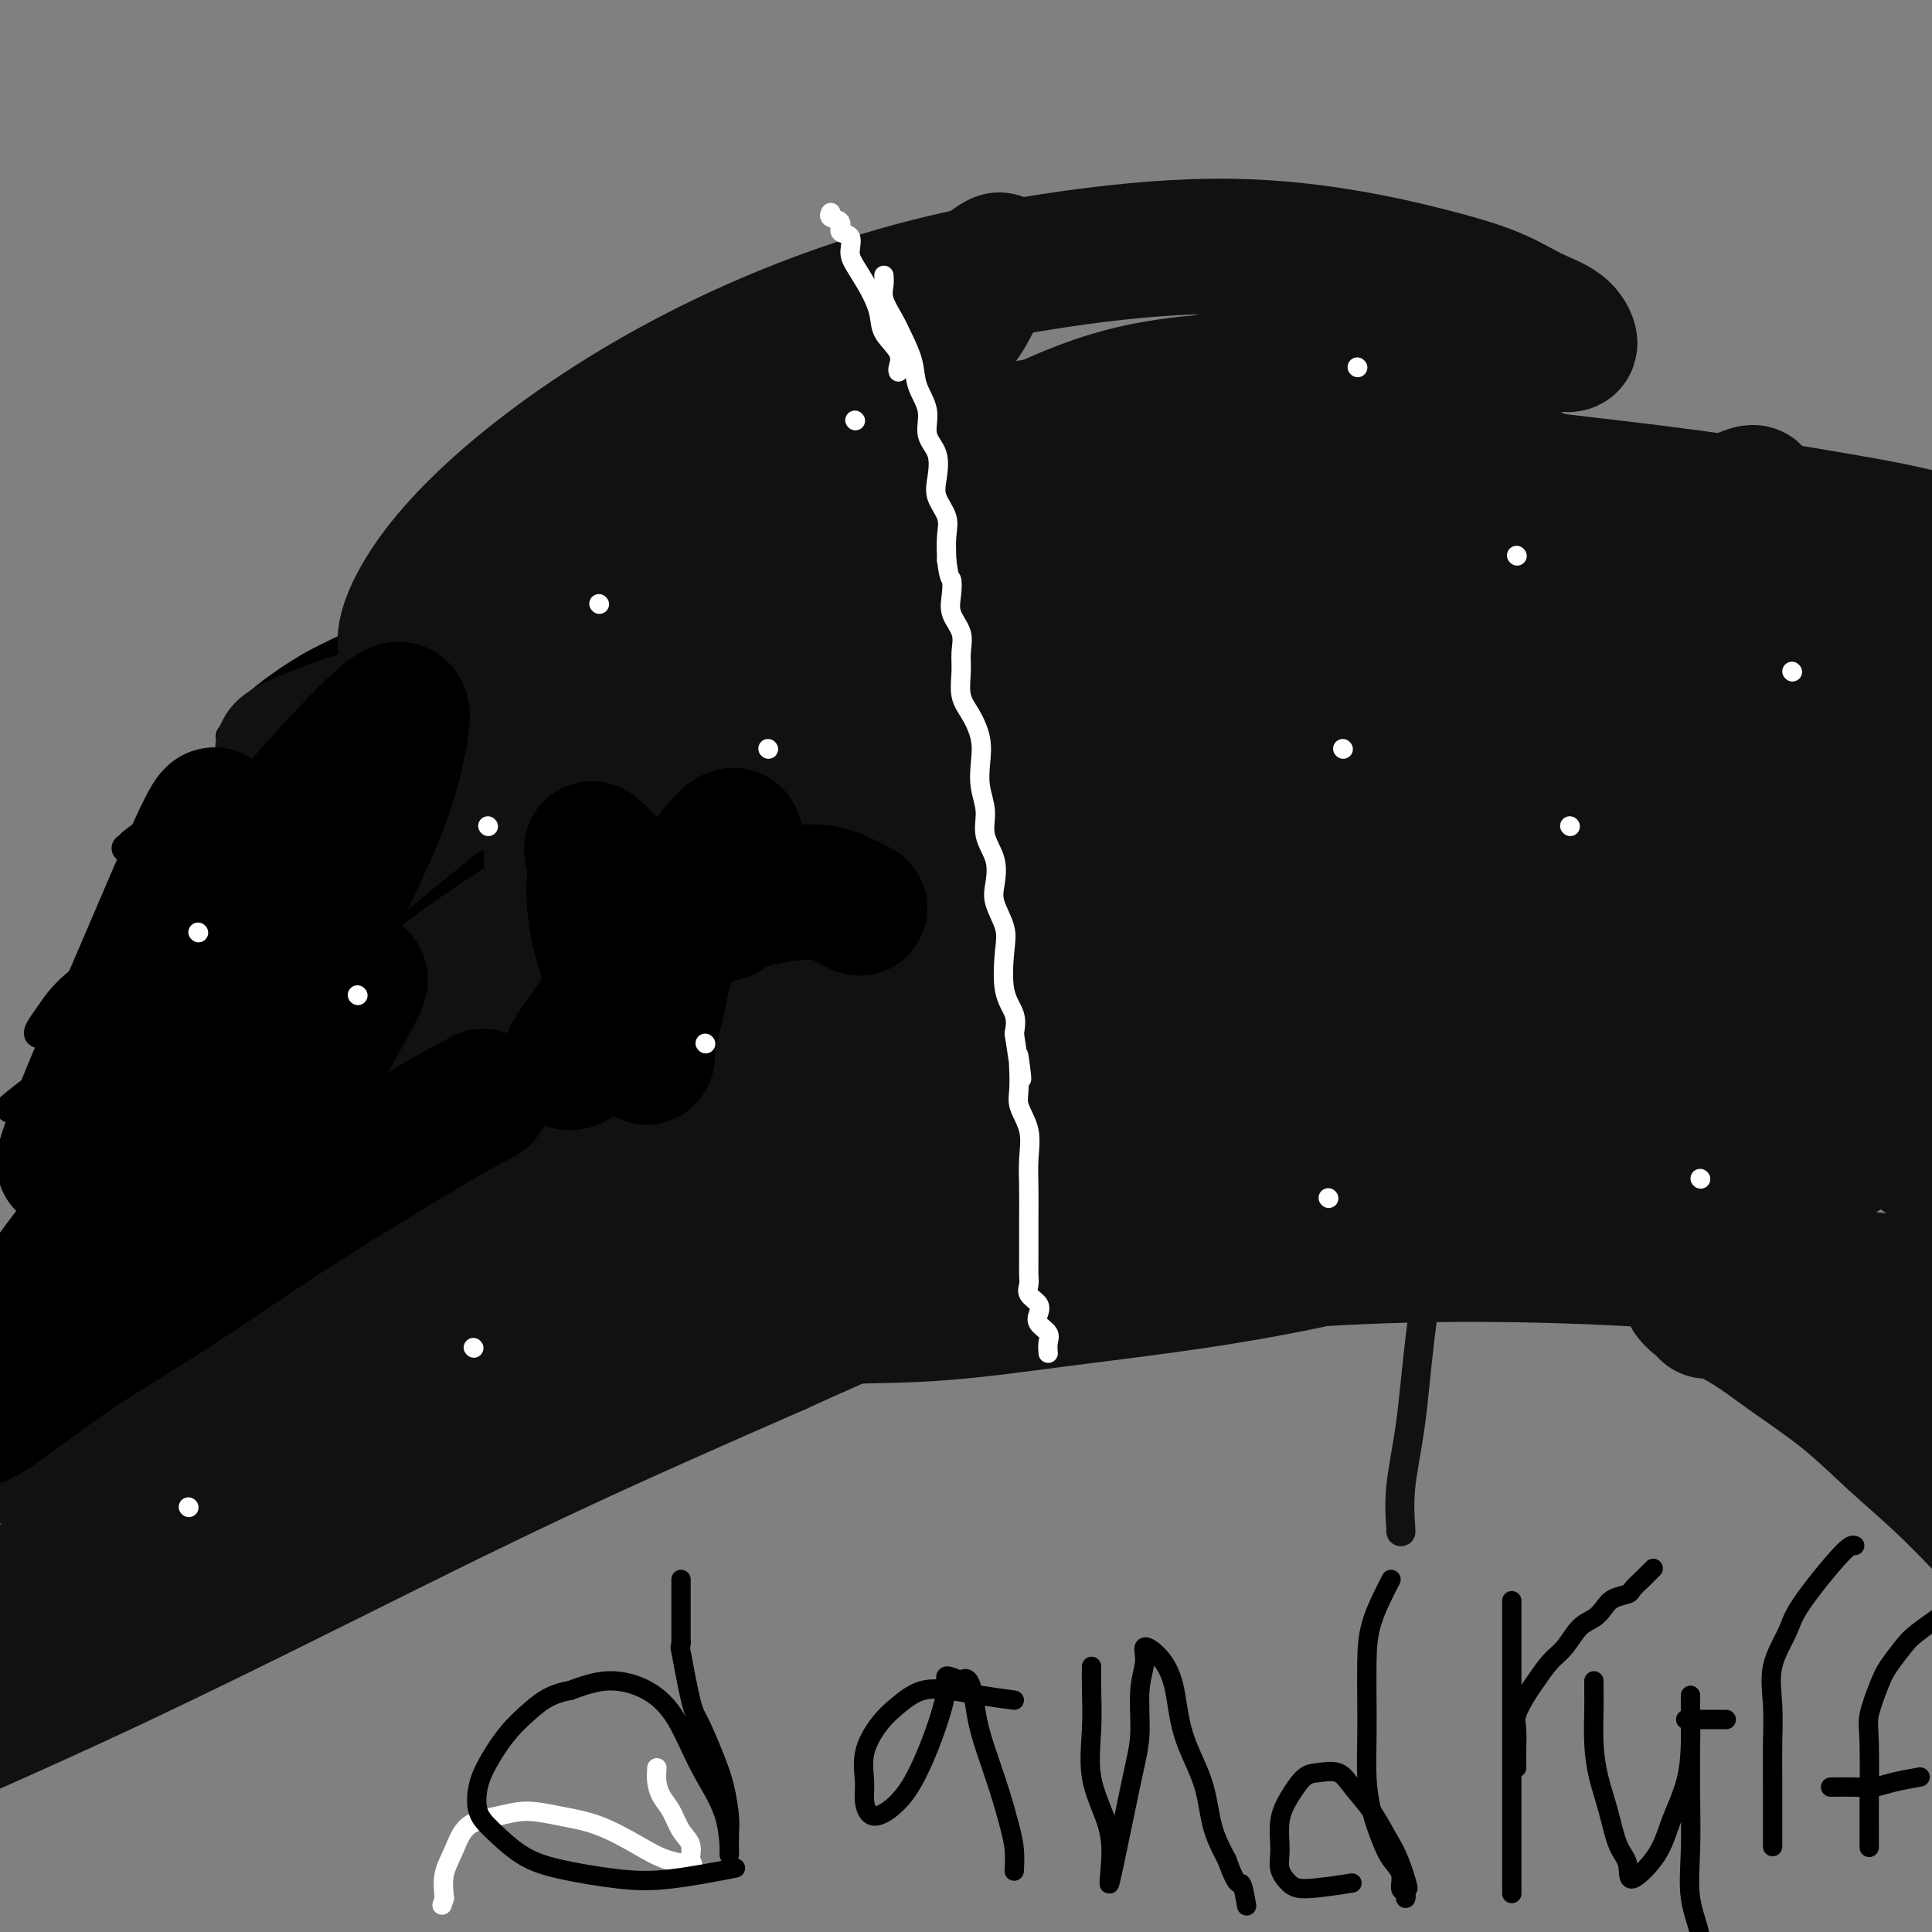 <svg viewBox='0 0 400 400' version='1.1' xmlns='http://www.w3.org/2000/svg' xmlns:xlink='http://www.w3.org/1999/xlink'><rect x="0" y="0" width="400" height="400" fill="#808080" stroke="none"/><g fill='none' stroke='#000000' stroke-width='6' stroke-linecap='round' stroke-linejoin='round'><path d='M144,111c-1.003,0.035 -2.007,0.069 -4,0c-1.993,-0.069 -4.977,-0.243 -8,0c-3.023,0.243 -6.086,0.903 -10,2c-3.914,1.097 -8.680,2.631 -13,4c-4.320,1.369 -8.194,2.574 -12,4c-3.806,1.426 -7.542,3.072 -11,5c-3.458,1.928 -6.636,4.139 -10,6c-3.364,1.861 -6.912,3.372 -10,5c-3.088,1.628 -5.714,3.375 -8,5c-2.286,1.625 -4.231,3.130 -6,5c-1.769,1.870 -3.363,4.106 -4,5c-0.637,0.894 -0.319,0.447 0,0'/><path d='M130,129c-1.905,0.740 -3.810,1.481 -7,2c-3.190,0.519 -7.665,0.818 -12,2c-4.335,1.182 -8.530,3.249 -13,5c-4.470,1.751 -9.215,3.186 -14,5c-4.785,1.814 -9.608,4.007 -14,6c-4.392,1.993 -8.351,3.785 -12,6c-3.649,2.215 -6.988,4.851 -10,7c-3.012,2.149 -5.695,3.809 -8,6c-2.305,2.191 -4.230,4.912 -5,6c-0.770,1.088 -0.385,0.544 0,0'/><path d='M134,157c-1.412,0.064 -2.825,0.128 -5,0c-2.175,-0.128 -5.113,-0.449 -9,0c-3.887,0.449 -8.723,1.669 -14,3c-5.277,1.331 -10.995,2.772 -17,5c-6.005,2.228 -12.297,5.242 -18,8c-5.703,2.758 -10.818,5.258 -16,8c-5.182,2.742 -10.430,5.725 -15,8c-4.570,2.275 -8.461,3.843 -12,6c-3.539,2.157 -6.725,4.902 -8,6c-1.275,1.098 -0.637,0.549 0,0'/><path d='M134,126c-1.231,0.197 -2.462,0.395 -4,1c-1.538,0.605 -3.383,1.619 -7,3c-3.617,1.381 -9.006,3.131 -14,5c-4.994,1.869 -9.594,3.859 -15,6c-5.406,2.141 -11.618,4.435 -17,7c-5.382,2.565 -9.934,5.403 -15,8c-5.066,2.597 -10.647,4.954 -15,7c-4.353,2.046 -7.480,3.782 -11,6c-3.520,2.218 -7.434,4.920 -9,6c-1.566,1.080 -0.783,0.540 0,0'/><path d='M151,137c-1.967,0.833 -3.934,1.667 -7,3c-3.066,1.333 -7.229,3.166 -12,5c-4.771,1.834 -10.148,3.671 -16,6c-5.852,2.329 -12.177,5.151 -18,8c-5.823,2.849 -11.142,5.726 -16,8c-4.858,2.274 -9.253,3.947 -13,6c-3.747,2.053 -6.844,4.488 -9,6c-2.156,1.512 -3.369,2.101 -3,2c0.369,-0.101 2.322,-0.891 6,-3c3.678,-2.109 9.082,-5.536 15,-9c5.918,-3.464 12.349,-6.965 19,-11c6.651,-4.035 13.523,-8.606 19,-12c5.477,-3.394 9.558,-5.613 13,-8c3.442,-2.387 6.246,-4.943 7,-6c0.754,-1.057 -0.541,-0.615 -4,1c-3.459,1.615 -9.082,4.402 -16,8c-6.918,3.598 -15.132,8.007 -23,12c-7.868,3.993 -15.391,7.569 -27,15c-11.609,7.431 -27.305,18.715 -43,30'/><path d='M23,198c-9.120,6.789 -10.421,8.761 -12,11c-1.579,2.239 -3.436,4.743 -3,5c0.436,0.257 3.165,-1.734 8,-5c4.835,-3.266 11.775,-7.806 20,-13c8.225,-5.194 17.734,-11.041 27,-17c9.266,-5.959 18.289,-12.031 26,-17c7.711,-4.969 14.110,-8.834 20,-12c5.890,-3.166 11.272,-5.633 15,-7c3.728,-1.367 5.802,-1.633 6,-1c0.198,0.633 -1.482,2.166 -5,5c-3.518,2.834 -8.876,6.968 -16,12c-7.124,5.032 -16.015,10.961 -25,17c-8.985,6.039 -18.063,12.189 -27,18c-8.937,5.811 -17.732,11.282 -25,16c-7.268,4.718 -13.008,8.684 -18,12c-4.992,3.316 -9.236,5.982 -11,7c-1.764,1.018 -1.049,0.389 2,-2c3.049,-2.389 8.430,-6.538 15,-11c6.570,-4.462 14.328,-9.237 22,-14c7.672,-4.763 15.258,-9.513 23,-14c7.742,-4.487 15.641,-8.711 22,-12c6.359,-3.289 11.180,-5.645 16,-8'/><path d='M103,168c11.227,-5.993 8.795,-3.974 8,-3c-0.795,0.974 0.049,0.905 -2,3c-2.049,2.095 -6.990,6.355 -13,11c-6.010,4.645 -13.089,9.677 -20,15c-6.911,5.323 -13.655,10.937 -20,16c-6.345,5.063 -12.290,9.573 -17,13c-4.710,3.427 -8.185,5.770 -10,7c-1.815,1.230 -1.972,1.345 0,-1c1.972,-2.345 6.072,-7.152 11,-13c4.928,-5.848 10.684,-12.738 17,-20c6.316,-7.262 13.191,-14.896 20,-22c6.809,-7.104 13.553,-13.676 19,-19c5.447,-5.324 9.598,-9.398 13,-13c3.402,-3.602 6.055,-6.733 7,-8c0.945,-1.267 0.183,-0.671 -3,1c-3.183,1.671 -8.785,4.416 -15,8c-6.215,3.584 -13.043,8.008 -20,12c-6.957,3.992 -14.044,7.553 -20,11c-5.956,3.447 -10.782,6.780 -14,9c-3.218,2.220 -4.828,3.329 -4,3c0.828,-0.329 4.094,-2.094 9,-5c4.906,-2.906 11.453,-6.953 18,-11'/><path d='M67,162c8.148,-5.002 15.017,-9.507 22,-14c6.983,-4.493 14.080,-8.973 20,-13c5.920,-4.027 10.665,-7.602 14,-10c3.335,-2.398 5.261,-3.619 5,-4c-0.261,-0.381 -2.709,0.077 -7,2c-4.291,1.923 -10.426,5.309 -18,9c-7.574,3.691 -16.588,7.686 -25,12c-8.412,4.314 -16.221,8.945 -23,13c-6.779,4.055 -12.529,7.533 -18,11c-5.471,3.467 -10.662,6.924 -10,7c0.662,0.076 7.178,-3.229 14,-7c6.822,-3.771 13.952,-8.009 22,-13c8.048,-4.991 17.015,-10.734 25,-16c7.985,-5.266 14.988,-10.055 21,-14c6.012,-3.945 11.031,-7.045 14,-9c2.969,-1.955 3.887,-2.766 3,-2c-0.887,0.766 -3.577,3.109 -8,7c-4.423,3.891 -10.577,9.332 -18,15c-7.423,5.668 -16.114,11.565 -24,18c-7.886,6.435 -14.967,13.410 -21,19c-6.033,5.590 -11.016,9.795 -16,14'/><path d='M39,187c-15.090,13.245 -9.315,9.857 -7,9c2.315,-0.857 1.170,0.817 4,0c2.830,-0.817 9.636,-4.125 17,-8c7.364,-3.875 15.287,-8.317 23,-13c7.713,-4.683 15.216,-9.608 22,-14c6.784,-4.392 12.849,-8.253 18,-11c5.151,-2.747 9.387,-4.381 12,-5c2.613,-0.619 3.603,-0.222 2,2c-1.603,2.222 -5.799,6.269 -11,11c-5.201,4.731 -11.405,10.148 -18,16c-6.595,5.852 -13.580,12.141 -20,18c-6.420,5.859 -12.277,11.289 -17,16c-4.723,4.711 -8.314,8.705 -10,11c-1.686,2.295 -1.467,2.892 0,2c1.467,-0.892 4.184,-3.272 9,-7c4.816,-3.728 11.733,-8.803 19,-14c7.267,-5.197 14.886,-10.517 21,-15c6.114,-4.483 10.723,-8.130 17,-13c6.277,-4.870 14.222,-10.963 12,-8c-2.222,2.963 -14.611,14.981 -27,27'/><path d='M105,191c-7.695,7.536 -13.431,12.875 -19,18c-5.569,5.125 -10.969,10.038 -15,14c-4.031,3.962 -6.693,6.975 -8,9c-1.307,2.025 -1.259,3.061 1,2c2.259,-1.061 6.728,-4.219 12,-8c5.272,-3.781 11.347,-8.186 18,-13c6.653,-4.814 13.885,-10.037 20,-15c6.115,-4.963 11.113,-9.664 16,-13c4.887,-3.336 9.664,-5.305 12,-6c2.336,-0.695 2.232,-0.117 0,2c-2.232,2.117 -6.591,5.772 -12,11c-5.409,5.228 -11.867,12.028 -19,19c-7.133,6.972 -14.943,14.116 -22,21c-7.057,6.884 -13.363,13.509 -19,19c-5.637,5.491 -10.604,9.849 -14,13c-3.396,3.151 -5.221,5.094 -5,5c0.221,-0.094 2.487,-2.226 6,-6c3.513,-3.774 8.273,-9.191 14,-15c5.727,-5.809 12.422,-12.011 19,-18c6.578,-5.989 13.040,-11.766 19,-17c5.960,-5.234 11.417,-9.924 15,-13c3.583,-3.076 5.291,-4.538 7,-6'/><path d='M131,194c12.137,-11.073 2.479,-1.254 -4,5c-6.479,6.254 -9.779,8.945 -15,14c-5.221,5.055 -12.363,12.473 -19,19c-6.637,6.527 -12.769,12.161 -18,17c-5.231,4.839 -9.563,8.883 -13,12c-3.437,3.117 -5.980,5.308 -6,5c-0.020,-0.308 2.484,-3.115 6,-7c3.516,-3.885 8.045,-8.849 14,-15c5.955,-6.151 13.337,-13.490 20,-20c6.663,-6.510 12.608,-12.193 18,-17c5.392,-4.807 10.230,-8.739 14,-11c3.770,-2.261 6.472,-2.851 7,-2c0.528,0.851 -1.119,3.141 -4,7c-2.881,3.859 -6.997,9.285 -12,15c-5.003,5.715 -10.894,11.719 -17,17c-6.106,5.281 -12.426,9.839 -18,14c-5.574,4.161 -10.402,7.924 -14,10c-3.598,2.076 -5.964,2.464 -7,1c-1.036,-1.464 -0.740,-4.779 0,-9c0.740,-4.221 1.926,-9.349 3,-14c1.074,-4.651 2.037,-8.826 3,-13'/><path d='M69,222c1.103,-7.434 0.859,-8.018 0,-8c-0.859,0.018 -2.333,0.637 -5,4c-2.667,3.363 -6.525,9.470 -11,16c-4.475,6.530 -9.565,13.482 -14,20c-4.435,6.518 -8.215,12.603 -12,19c-3.785,6.397 -7.576,13.106 -8,13c-0.424,-0.106 2.518,-7.027 6,-14c3.482,-6.973 7.504,-13.996 12,-22c4.496,-8.004 9.466,-16.988 14,-25c4.534,-8.012 8.634,-15.053 12,-21c3.366,-5.947 5.999,-10.801 8,-14c2.001,-3.199 3.369,-4.744 3,-4c-0.369,0.744 -2.477,3.776 -5,8c-2.523,4.224 -5.462,9.638 -9,15c-3.538,5.362 -7.676,10.670 -11,16c-3.324,5.330 -5.836,10.682 -8,14c-2.164,3.318 -3.982,4.601 -4,4c-0.018,-0.601 1.764,-3.085 5,-7c3.236,-3.915 7.924,-9.261 13,-15c5.076,-5.739 10.538,-11.869 16,-18'/><path d='M71,203c8.407,-9.237 12.424,-12.330 17,-16c4.576,-3.670 9.713,-7.917 14,-11c4.287,-3.083 7.726,-5.001 10,-6c2.274,-0.999 3.384,-1.078 4,0c0.616,1.078 0.739,3.314 -1,6c-1.739,2.686 -5.340,5.822 -9,9c-3.660,3.178 -7.380,6.399 -11,9c-3.620,2.601 -7.141,4.582 -10,6c-2.859,1.418 -5.055,2.271 -6,2c-0.945,-0.271 -0.638,-1.667 0,-3c0.638,-1.333 1.609,-2.602 3,-4c1.391,-1.398 3.204,-2.923 5,-3c1.796,-0.077 3.577,1.296 5,4c1.423,2.704 2.489,6.741 3,12c0.511,5.259 0.467,11.739 0,18c-0.467,6.261 -1.356,12.301 -3,19c-1.644,6.699 -4.041,14.057 -5,17c-0.959,2.943 -0.479,1.472 0,0'/><path d='M190,134c1.779,-0.378 3.558,-0.756 7,-2c3.442,-1.244 8.548,-3.353 15,-6c6.452,-2.647 14.250,-5.831 23,-9c8.750,-3.169 18.453,-6.321 28,-9c9.547,-2.679 18.940,-4.883 28,-7c9.060,-2.117 17.788,-4.146 26,-5c8.212,-0.854 15.908,-0.533 23,0c7.092,0.533 13.581,1.277 19,2c5.419,0.723 9.767,1.425 14,3c4.233,1.575 8.352,4.021 10,5c1.648,0.979 0.824,0.489 0,0'/></g>
<g fill='none' stroke='#111111' stroke-width='6' stroke-linecap='round' stroke-linejoin='round'><path d='M139,80c0.000,0.000 0.100,0.100 0.1,0.1'/><path d='M243,46c0.000,0.000 0.100,0.100 0.1,0.1'/><path d='M210,143c1.476,-0.556 2.952,-1.112 6,-2c3.048,-0.888 7.668,-2.109 13,-4c5.332,-1.891 11.376,-4.452 18,-7c6.624,-2.548 13.829,-5.082 21,-8c7.171,-2.918 14.308,-6.218 21,-9c6.692,-2.782 12.939,-5.044 18,-7c5.061,-1.956 8.935,-3.604 12,-5c3.065,-1.396 5.319,-2.541 6,-3c0.681,-0.459 -0.211,-0.234 -3,1c-2.789,1.234 -7.474,3.477 -14,6c-6.526,2.523 -14.895,5.326 -23,8c-8.105,2.674 -15.948,5.219 -24,8c-8.052,2.781 -16.313,5.797 -23,8c-6.687,2.203 -11.800,3.593 -17,5c-5.200,1.407 -10.486,2.831 -11,3c-0.514,0.169 3.743,-0.915 8,-2'/><path d='M218,135c4.047,-1.222 10.165,-3.277 17,-5c6.835,-1.723 14.386,-3.114 22,-5c7.614,-1.886 15.292,-4.268 22,-6c6.708,-1.732 12.448,-2.813 18,-4c5.552,-1.187 10.916,-2.478 11,-2c0.084,0.478 -5.111,2.727 -11,5c-5.889,2.273 -12.470,4.572 -20,7c-7.530,2.428 -16.008,4.986 -24,7c-7.992,2.014 -15.498,3.485 -22,5c-6.502,1.515 -11.999,3.073 -16,4c-4.001,0.927 -6.508,1.221 -7,1c-0.492,-0.221 1.029,-0.959 5,-2c3.971,-1.041 10.393,-2.387 18,-4c7.607,-1.613 16.399,-3.494 26,-5c9.601,-1.506 20.010,-2.637 30,-4c9.990,-1.363 19.559,-2.957 28,-4c8.441,-1.043 15.754,-1.534 22,-2c6.246,-0.466 11.427,-0.909 15,-1c3.573,-0.091 5.539,0.168 5,1c-0.539,0.832 -3.583,2.238 -9,4c-5.417,1.762 -13.209,3.881 -21,6'/><path d='M327,131c-9.653,2.642 -18.784,4.245 -28,6c-9.216,1.755 -18.516,3.660 -27,5c-8.484,1.340 -16.152,2.113 -22,3c-5.848,0.887 -9.878,1.888 -13,3c-3.122,1.112 -5.338,2.336 -5,4c0.338,1.664 3.230,3.770 8,5c4.770,1.230 11.417,1.585 19,2c7.583,0.415 16.101,0.890 25,0c8.899,-0.890 18.177,-3.146 27,-5c8.823,-1.854 17.190,-3.307 24,-5c6.810,-1.693 12.064,-3.628 16,-5c3.936,-1.372 6.553,-2.181 6,-2c-0.553,0.181 -4.276,1.353 -10,3c-5.724,1.647 -13.447,3.768 -23,6c-9.553,2.232 -20.935,4.573 -32,7c-11.065,2.427 -21.814,4.939 -32,7c-10.186,2.061 -19.810,3.671 -28,5c-8.190,1.329 -14.948,2.377 -20,3c-5.052,0.623 -8.399,0.822 -9,0c-0.601,-0.822 1.542,-2.663 6,-5c4.458,-2.337 11.229,-5.168 18,-8'/><path d='M227,160c8.069,-3.825 16.240,-6.886 25,-10c8.760,-3.114 18.107,-6.279 27,-9c8.893,-2.721 17.330,-4.998 24,-7c6.670,-2.002 11.573,-3.731 16,-5c4.427,-1.269 8.377,-2.079 10,-2c1.623,0.079 0.918,1.046 -2,3c-2.918,1.954 -8.050,4.895 -14,8c-5.950,3.105 -12.717,6.374 -21,11c-8.283,4.626 -18.081,10.607 -22,13c-3.919,2.393 -1.960,1.196 0,0'/><path d='M290,317c0.049,0.203 0.098,0.406 0,-1c-0.098,-1.406 -0.343,-4.420 0,-8c0.343,-3.580 1.274,-7.725 2,-13c0.726,-5.275 1.247,-11.679 2,-18c0.753,-6.321 1.736,-12.558 3,-19c1.264,-6.442 2.808,-13.087 4,-19c1.192,-5.913 2.032,-11.092 3,-16c0.968,-4.908 2.063,-9.543 3,-13c0.937,-3.457 1.715,-5.736 2,-8c0.285,-2.264 0.076,-4.514 0,-6c-0.076,-1.486 -0.021,-2.208 0,-3c0.021,-0.792 0.006,-1.655 0,-2c-0.006,-0.345 -0.003,-0.173 0,0'/><path d='M357,145c-2.068,-0.107 -4.135,-0.214 -7,0c-2.865,0.214 -6.527,0.750 -11,1c-4.473,0.250 -9.755,0.214 -15,1c-5.245,0.786 -10.451,2.392 -16,4c-5.549,1.608 -11.440,3.217 -17,5c-5.560,1.783 -10.788,3.741 -16,6c-5.212,2.259 -10.407,4.821 -15,7c-4.593,2.179 -8.585,3.976 -12,6c-3.415,2.024 -6.253,4.277 -9,6c-2.747,1.723 -5.403,2.918 -7,4c-1.597,1.082 -2.134,2.053 -3,3c-0.866,0.947 -2.060,1.870 -2,2c0.060,0.130 1.375,-0.534 4,-2c2.625,-1.466 6.559,-3.733 11,-6c4.441,-2.267 9.388,-4.533 15,-7c5.612,-2.467 11.889,-5.133 18,-7c6.111,-1.867 12.055,-2.933 18,-4'/><path d='M293,164c8.675,-2.324 12.361,-2.633 17,-3c4.639,-0.367 10.231,-0.791 15,-1c4.769,-0.209 8.716,-0.202 13,0c4.284,0.202 8.904,0.597 12,1c3.096,0.403 4.669,0.812 7,1c2.331,0.188 5.420,0.155 6,0c0.580,-0.155 -1.351,-0.433 -4,-1c-2.649,-0.567 -6.018,-1.422 -11,-2c-4.982,-0.578 -11.577,-0.879 -19,-1c-7.423,-0.121 -15.675,-0.062 -24,0c-8.325,0.062 -16.721,0.127 -25,1c-8.279,0.873 -16.439,2.554 -24,4c-7.561,1.446 -14.524,2.656 -21,4c-6.476,1.344 -12.465,2.822 -17,4c-4.535,1.178 -7.616,2.057 -11,3c-3.384,0.943 -7.073,1.949 -8,2c-0.927,0.051 0.906,-0.852 4,-3c3.094,-2.148 7.448,-5.540 13,-9c5.552,-3.460 12.300,-6.989 20,-11c7.700,-4.011 16.350,-8.506 25,-13'/><path d='M261,140c14.324,-7.661 19.135,-8.814 27,-11c7.865,-2.186 18.783,-5.404 28,-8c9.217,-2.596 16.731,-4.571 24,-6c7.269,-1.429 14.291,-2.312 20,-3c5.709,-0.688 10.104,-1.181 13,-1c2.896,0.181 4.293,1.035 4,2c-0.293,0.965 -2.275,2.042 -7,4c-4.725,1.958 -12.194,4.796 -20,7c-7.806,2.204 -15.948,3.775 -25,6c-9.052,2.225 -19.013,5.105 -28,7c-8.987,1.895 -16.998,2.804 -24,4c-7.002,1.196 -12.994,2.678 -18,4c-5.006,1.322 -9.025,2.484 -12,3c-2.975,0.516 -4.905,0.387 -5,0c-0.095,-0.387 1.644,-1.030 6,-2c4.356,-0.970 11.328,-2.265 19,-4c7.672,-1.735 16.044,-3.910 25,-6c8.956,-2.090 18.497,-4.096 28,-6c9.503,-1.904 18.970,-3.706 27,-5c8.030,-1.294 14.623,-2.079 21,-3c6.377,-0.921 12.536,-1.977 13,-2c0.464,-0.023 -4.768,0.989 -10,2'/><path d='M367,122c-5.078,0.894 -12.774,2.129 -21,3c-8.226,0.871 -16.981,1.378 -26,2c-9.019,0.622 -18.303,1.357 -27,2c-8.697,0.643 -16.806,1.193 -24,2c-7.194,0.807 -13.472,1.873 -19,3c-5.528,1.127 -10.306,2.317 -14,4c-3.694,1.683 -6.304,3.861 -8,6c-1.696,2.139 -2.479,4.240 -2,7c0.479,2.760 2.218,6.179 5,9c2.782,2.821 6.605,5.043 11,7c4.395,1.957 9.362,3.649 16,4c6.638,0.351 14.949,-0.639 23,-2c8.051,-1.361 15.844,-3.095 23,-5c7.156,-1.905 13.677,-3.982 20,-6c6.323,-2.018 12.447,-3.977 13,-4c0.553,-0.023 -4.467,1.891 -10,4c-5.533,2.109 -11.579,4.413 -19,7c-7.421,2.587 -16.216,5.456 -24,8c-7.784,2.544 -14.557,4.762 -21,7c-6.443,2.238 -12.555,4.497 -17,6c-4.445,1.503 -7.222,2.252 -10,3'/><path d='M236,189c-16.685,5.931 -7.898,3.259 -3,2c4.898,-1.259 5.905,-1.105 10,-2c4.095,-0.895 11.277,-2.837 19,-5c7.723,-2.163 15.988,-4.545 24,-7c8.012,-2.455 15.771,-4.981 22,-7c6.229,-2.019 10.928,-3.531 16,-5c5.072,-1.469 10.519,-2.896 11,-3c0.481,-0.104 -4.003,1.116 -9,2c-4.997,0.884 -10.507,1.433 -17,3c-6.493,1.567 -13.969,4.153 -21,6c-7.031,1.847 -13.618,2.956 -19,4c-5.382,1.044 -9.561,2.022 -14,3c-4.439,0.978 -9.140,1.954 -9,2c0.140,0.046 5.120,-0.839 11,-2c5.880,-1.161 12.661,-2.597 20,-4c7.339,-1.403 15.237,-2.771 23,-4c7.763,-1.229 15.390,-2.319 22,-3c6.610,-0.681 12.203,-0.953 17,-1c4.797,-0.047 8.799,0.129 11,1c2.201,0.871 2.600,2.435 3,4'/><path d='M353,173c-0.596,1.443 -3.587,3.052 -8,5c-4.413,1.948 -10.249,4.237 -17,6c-6.751,1.763 -14.416,3.001 -22,4c-7.584,0.999 -15.088,1.759 -22,2c-6.912,0.241 -13.234,-0.039 -19,-1c-5.766,-0.961 -10.976,-2.605 -15,-4c-4.024,-1.395 -6.863,-2.541 -9,-4c-2.137,-1.459 -3.572,-3.230 -4,-5c-0.428,-1.770 0.152,-3.538 2,-5c1.848,-1.462 4.964,-2.616 8,-4c3.036,-1.384 5.994,-2.997 10,-4c4.006,-1.003 9.062,-1.397 13,-2c3.938,-0.603 6.759,-1.415 10,-2c3.241,-0.585 6.903,-0.941 10,-1c3.097,-0.059 5.630,0.181 6,0c0.370,-0.181 -1.421,-0.781 -5,-1c-3.579,-0.219 -8.945,-0.056 -16,0c-7.055,0.056 -15.798,0.005 -26,0c-10.202,-0.005 -21.862,0.037 -32,0c-10.138,-0.037 -18.754,-0.153 -35,0c-16.246,0.153 -40.123,0.577 -64,1'/><path d='M118,158c-31.810,0.430 -22.334,1.505 -22,2c0.334,0.495 -8.474,0.410 -13,1c-4.526,0.590 -4.768,1.855 -3,2c1.768,0.145 5.548,-0.828 12,-2c6.452,-1.172 15.577,-2.541 26,-5c10.423,-2.459 22.145,-6.008 34,-9c11.855,-2.992 23.843,-5.429 35,-8c11.157,-2.571 21.482,-5.277 30,-7c8.518,-1.723 15.228,-2.462 21,-3c5.772,-0.538 10.605,-0.875 13,-1c2.395,-0.125 2.351,-0.039 0,1c-2.351,1.039 -7.008,3.031 -14,5c-6.992,1.969 -16.319,3.915 -27,6c-10.681,2.085 -22.716,4.310 -34,6c-11.284,1.690 -21.817,2.845 -32,4c-10.183,1.155 -20.016,2.312 -28,3c-7.984,0.688 -14.120,0.909 -19,1c-4.880,0.091 -8.504,0.052 -10,0c-1.496,-0.052 -0.865,-0.117 3,-1c3.865,-0.883 10.964,-2.584 19,-4c8.036,-1.416 17.010,-2.547 27,-4c9.990,-1.453 20.995,-3.226 32,-5'/><path d='M168,140c17.816,-3.282 21.855,-4.485 29,-6c7.145,-1.515 17.395,-3.340 25,-5c7.605,-1.660 12.566,-3.154 16,-4c3.434,-0.846 5.339,-1.044 4,-1c-1.339,0.044 -5.924,0.329 -13,1c-7.076,0.671 -16.642,1.728 -27,3c-10.358,1.272 -21.509,2.759 -33,4c-11.491,1.241 -23.321,2.236 -34,3c-10.679,0.764 -20.206,1.298 -28,2c-7.794,0.702 -13.856,1.572 -18,2c-4.144,0.428 -6.370,0.412 -6,0c0.370,-0.412 3.338,-1.221 9,-2c5.662,-0.779 14.019,-1.528 24,-3c9.981,-1.472 21.586,-3.668 34,-6c12.414,-2.332 25.637,-4.801 38,-7c12.363,-2.199 23.867,-4.130 35,-6c11.133,-1.870 21.895,-3.681 31,-5c9.105,-1.319 16.554,-2.147 22,-3c5.446,-0.853 8.889,-1.730 10,-2c1.111,-0.270 -0.111,0.066 -5,1c-4.889,0.934 -13.444,2.467 -22,4'/><path d='M259,110c-18.064,2.819 -49.725,7.366 -69,10c-19.275,2.634 -26.163,3.353 -35,4c-8.837,0.647 -19.624,1.220 -28,2c-8.376,0.780 -14.342,1.766 -18,2c-3.658,0.234 -5.008,-0.285 -3,-1c2.008,-0.715 7.373,-1.624 15,-3c7.627,-1.376 17.517,-3.217 29,-5c11.483,-1.783 24.560,-3.508 38,-5c13.440,-1.492 27.244,-2.752 41,-4c13.756,-1.248 27.463,-2.485 40,-3c12.537,-0.515 23.904,-0.309 34,0c10.096,0.309 18.923,0.722 26,1c7.077,0.278 12.405,0.421 17,1c4.595,0.579 8.456,1.594 10,2c1.544,0.406 0.772,0.203 0,0'/></g>
<g fill='none' stroke='#111111' stroke-width='28' stroke-linecap='round' stroke-linejoin='round'><path d='M318,156c-1.082,-0.055 -2.164,-0.109 -5,0c-2.836,0.109 -7.426,0.383 -14,1c-6.574,0.617 -15.132,1.579 -25,3c-9.868,1.421 -21.047,3.302 -33,6c-11.953,2.698 -24.680,6.213 -38,10c-13.320,3.787 -27.231,7.844 -40,12c-12.769,4.156 -24.394,8.409 -35,12c-10.606,3.591 -20.194,6.518 -28,9c-7.806,2.482 -13.830,4.517 -17,5c-3.170,0.483 -3.485,-0.586 0,-4c3.485,-3.414 10.770,-9.174 21,-16c10.230,-6.826 23.405,-14.718 38,-22c14.595,-7.282 30.609,-13.955 46,-20c15.391,-6.045 30.157,-11.462 44,-16c13.843,-4.538 26.763,-8.195 38,-11c11.237,-2.805 20.793,-4.757 27,-6c6.207,-1.243 9.066,-1.776 8,-1c-1.066,0.776 -6.056,2.863 -14,6c-7.944,3.137 -18.841,7.325 -31,12c-12.159,4.675 -25.579,9.838 -39,15'/><path d='M221,151c-20.166,7.545 -28.580,9.906 -38,13c-9.420,3.094 -19.845,6.921 -33,10c-13.155,3.079 -29.039,5.410 -34,5c-4.961,-0.410 1.000,-3.561 7,-7c6.000,-3.439 12.039,-7.166 20,-11c7.961,-3.834 17.846,-7.776 28,-11c10.154,-3.224 20.578,-5.732 30,-8c9.422,-2.268 17.840,-4.298 25,-6c7.160,-1.702 13.060,-3.076 18,-4c4.940,-0.924 8.920,-1.397 10,-1c1.080,0.397 -0.741,1.666 -6,4c-5.259,2.334 -13.957,5.735 -24,9c-10.043,3.265 -21.433,6.394 -34,9c-12.567,2.606 -26.311,4.688 -39,6c-12.689,1.312 -24.321,1.855 -35,2c-10.679,0.145 -20.403,-0.108 -28,-1c-7.597,-0.892 -13.067,-2.425 -19,-3c-5.933,-0.575 -12.328,-0.193 -10,-2c2.328,-1.807 13.379,-5.802 24,-9c10.621,-3.198 20.810,-5.599 31,-8'/><path d='M114,138c14.906,-4.012 24.671,-5.544 37,-8c12.329,-2.456 27.222,-5.838 41,-9c13.778,-3.162 26.440,-6.104 38,-9c11.560,-2.896 22.019,-5.747 31,-8c8.981,-2.253 16.485,-3.907 21,-5c4.515,-1.093 6.042,-1.624 4,-1c-2.042,0.624 -7.654,2.405 -16,5c-8.346,2.595 -19.427,6.006 -32,10c-12.573,3.994 -26.637,8.570 -41,13c-14.363,4.430 -29.023,8.713 -43,13c-13.977,4.287 -27.269,8.580 -39,12c-11.731,3.420 -21.899,5.969 -30,8c-8.101,2.031 -14.134,3.545 -18,5c-3.866,1.455 -5.563,2.850 -4,3c1.563,0.150 6.388,-0.947 14,-2c7.612,-1.053 18.012,-2.063 30,-4c11.988,-1.937 25.566,-4.801 40,-8c14.434,-3.199 29.725,-6.734 45,-10c15.275,-3.266 30.536,-6.264 44,-9c13.464,-2.736 25.133,-5.210 35,-7c9.867,-1.790 17.934,-2.895 26,-4'/><path d='M297,123c39.442,-7.067 21.046,-2.735 15,0c-6.046,2.735 0.258,3.872 0,7c-0.258,3.128 -7.077,8.246 -14,13c-6.923,4.754 -13.948,9.145 -23,14c-9.052,4.855 -20.129,10.176 -31,15c-10.871,4.824 -21.534,9.153 -31,13c-9.466,3.847 -17.735,7.213 -25,10c-7.265,2.787 -13.526,4.994 -18,6c-4.474,1.006 -7.160,0.809 -7,0c0.160,-0.809 3.167,-2.232 9,-5c5.833,-2.768 14.493,-6.880 24,-11c9.507,-4.120 19.860,-8.246 31,-12c11.140,-3.754 23.067,-7.135 34,-10c10.933,-2.865 20.873,-5.214 30,-7c9.127,-1.786 17.441,-3.008 24,-4c6.559,-0.992 11.361,-1.755 15,-2c3.639,-0.245 6.114,0.027 6,1c-0.114,0.973 -2.818,2.648 -8,5c-5.182,2.352 -12.843,5.383 -23,9c-10.157,3.617 -22.812,7.820 -37,13c-14.188,5.180 -29.911,11.337 -45,17c-15.089,5.663 -29.545,10.831 -44,16'/><path d='M179,211c-31.087,11.770 -30.303,11.194 -36,13c-5.697,1.806 -17.873,5.992 -26,9c-8.127,3.008 -12.204,4.836 -14,5c-1.796,0.164 -1.309,-1.336 2,-4c3.309,-2.664 9.442,-6.493 17,-11c7.558,-4.507 16.542,-9.694 27,-15c10.458,-5.306 22.391,-10.733 34,-16c11.609,-5.267 22.896,-10.374 33,-15c10.104,-4.626 19.025,-8.770 27,-12c7.975,-3.230 15.002,-5.545 20,-7c4.998,-1.455 7.965,-2.050 7,-1c-0.965,1.050 -5.863,3.744 -13,8c-7.137,4.256 -16.514,10.075 -28,17c-11.486,6.925 -25.081,14.957 -38,23c-12.919,8.043 -25.163,16.097 -36,23c-10.837,6.903 -20.265,12.654 -29,18c-8.735,5.346 -16.775,10.285 -19,11c-2.225,0.715 1.364,-2.796 16,-12c14.636,-9.204 40.318,-24.102 66,-39'/><path d='M189,206c18.749,-11.061 24.622,-13.213 33,-17c8.378,-3.787 19.260,-9.211 27,-13c7.740,-3.789 12.337,-5.945 14,-7c1.663,-1.055 0.393,-1.010 -5,1c-5.393,2.010 -14.908,5.984 -28,12c-13.092,6.016 -29.763,14.073 -47,23c-17.237,8.927 -35.042,18.722 -52,28c-16.958,9.278 -33.069,18.038 -48,26c-14.931,7.962 -28.680,15.125 -40,21c-11.320,5.875 -20.209,10.462 -27,14c-6.791,3.538 -11.483,6.026 -14,7c-2.517,0.974 -2.860,0.435 0,-2c2.860,-2.435 8.924,-6.767 17,-13c8.076,-6.233 18.166,-14.369 29,-23c10.834,-8.631 22.414,-17.758 35,-27c12.586,-9.242 26.179,-18.599 38,-27c11.821,-8.401 21.870,-15.847 31,-22c9.130,-6.153 17.342,-11.013 23,-14c5.658,-2.987 8.764,-4.100 8,-2c-0.764,2.100 -5.398,7.411 -12,15c-6.602,7.589 -15.172,17.454 -25,28c-9.828,10.546 -20.914,21.773 -32,33'/><path d='M114,247c-16.414,17.560 -22.949,23.458 -31,31c-8.051,7.542 -17.618,16.726 -25,24c-7.382,7.274 -12.579,12.637 -16,15c-3.421,2.363 -5.065,1.725 -4,-2c1.065,-3.725 4.839,-10.539 11,-20c6.161,-9.461 14.710,-21.570 23,-34c8.290,-12.430 16.321,-25.183 24,-37c7.679,-11.817 15.006,-22.700 21,-33c5.994,-10.300 10.654,-20.016 14,-28c3.346,-7.984 5.377,-14.235 5,-18c-0.377,-3.765 -3.161,-5.043 -9,-3c-5.839,2.043 -14.732,7.409 -24,14c-9.268,6.591 -18.909,14.408 -28,22c-9.091,7.592 -17.631,14.957 -24,20c-6.369,5.043 -10.566,7.762 -12,8c-1.434,0.238 -0.105,-2.006 5,-8c5.105,-5.994 13.987,-15.739 25,-27c11.013,-11.261 24.158,-24.039 37,-36c12.842,-11.961 25.380,-23.105 37,-33c11.620,-9.895 22.320,-18.541 31,-25c8.680,-6.459 15.340,-10.729 22,-15'/><path d='M196,62c15.912,-12.649 10.690,-7.770 8,-4c-2.690,3.770 -2.850,6.432 -7,11c-4.150,4.568 -12.290,11.042 -21,18c-8.710,6.958 -17.990,14.399 -28,21c-10.010,6.601 -20.750,12.362 -30,17c-9.250,4.638 -17.009,8.152 -23,10c-5.991,1.848 -10.215,2.030 -11,-1c-0.785,-3.030 1.868,-9.272 7,-16c5.132,-6.728 12.744,-13.941 22,-21c9.256,-7.059 20.158,-13.964 32,-20c11.842,-6.036 24.626,-11.203 37,-15c12.374,-3.797 24.338,-6.225 36,-8c11.662,-1.775 23.023,-2.897 33,-3c9.977,-0.103 18.571,0.814 26,2c7.429,1.186 13.694,2.640 19,4c5.306,1.360 9.654,2.624 13,4c3.346,1.376 5.689,2.863 8,4c2.311,1.137 4.588,1.923 6,3c1.412,1.077 1.957,2.444 2,3c0.043,0.556 -0.416,0.302 -4,0c-3.584,-0.302 -10.292,-0.651 -17,-1'/><path d='M304,70c-5.552,-0.795 -8.932,-2.281 -31,3c-22.068,5.281 -62.825,17.329 -87,26c-24.175,8.671 -31.770,13.965 -42,20c-10.230,6.035 -23.096,12.810 -33,18c-9.904,5.190 -16.847,8.795 -22,12c-5.153,3.205 -8.515,6.010 -9,7c-0.485,0.990 1.909,0.164 7,-2c5.091,-2.164 12.879,-5.666 23,-10c10.121,-4.334 22.573,-9.501 36,-14c13.427,-4.499 27.828,-8.332 42,-12c14.172,-3.668 28.116,-7.173 42,-10c13.884,-2.827 27.709,-4.976 40,-6c12.291,-1.024 23.048,-0.923 33,0c9.952,0.923 19.101,2.669 27,5c7.899,2.331 14.550,5.249 20,8c5.450,2.751 9.701,5.337 14,8c4.299,2.663 8.647,5.405 12,8c3.353,2.595 5.710,5.045 8,7c2.290,1.955 4.511,3.416 6,5c1.489,1.584 2.244,3.292 3,5'/><path d='M393,148c4.608,4.897 1.626,4.640 0,6c-1.626,1.360 -1.898,4.336 -4,7c-2.102,2.664 -6.035,5.017 -10,8c-3.965,2.983 -7.962,6.597 -12,10c-4.038,3.403 -8.117,6.595 -12,10c-3.883,3.405 -7.572,7.022 -11,11c-3.428,3.978 -6.597,8.318 -9,12c-2.403,3.682 -4.039,6.704 -6,10c-1.961,3.296 -4.246,6.864 -5,10c-0.754,3.136 0.021,5.841 0,8c-0.021,2.159 -0.840,3.771 0,5c0.840,1.229 3.338,2.075 6,2c2.662,-0.075 5.487,-1.070 9,-3c3.513,-1.930 7.713,-4.794 12,-8c4.287,-3.206 8.660,-6.754 12,-10c3.340,-3.246 5.647,-6.189 7,-9c1.353,-2.811 1.753,-5.491 1,-8c-0.753,-2.509 -2.660,-4.846 -7,-7c-4.340,-2.154 -11.112,-4.124 -19,-5c-7.888,-0.876 -16.893,-0.659 -27,0c-10.107,0.659 -21.316,1.760 -33,4c-11.684,2.240 -23.842,5.620 -36,9'/><path d='M249,210c-17.766,4.291 -27.680,8.519 -39,13c-11.320,4.481 -24.047,9.214 -36,14c-11.953,4.786 -23.133,9.625 -34,14c-10.867,4.375 -21.420,8.288 -31,13c-9.580,4.712 -18.189,10.225 -26,15c-7.811,4.775 -14.826,8.813 -20,13c-5.174,4.187 -8.506,8.523 -11,12c-2.494,3.477 -4.151,6.093 -3,8c1.151,1.907 5.110,3.103 11,3c5.890,-0.103 13.711,-1.506 24,-5c10.289,-3.494 23.046,-9.079 37,-16c13.954,-6.921 29.106,-15.177 45,-24c15.894,-8.823 32.531,-18.215 49,-27c16.469,-8.785 32.769,-16.965 48,-24c15.231,-7.035 29.394,-12.925 43,-18c13.606,-5.075 26.657,-9.336 38,-12c11.343,-2.664 20.979,-3.730 29,-5c8.021,-1.270 14.428,-2.742 21,-2c6.572,0.742 13.308,3.700 15,7c1.692,3.300 -1.659,6.943 -6,11c-4.341,4.057 -9.670,8.529 -15,13'/><path d='M388,213c-5.880,4.312 -13.081,8.593 -21,13c-7.919,4.407 -16.555,8.941 -26,13c-9.445,4.059 -19.699,7.645 -30,11c-10.301,3.355 -20.648,6.480 -31,9c-10.352,2.520 -20.709,4.437 -31,6c-10.291,1.563 -20.516,2.773 -30,4c-9.484,1.227 -18.227,2.472 -27,3c-8.773,0.528 -17.575,0.337 -27,1c-9.425,0.663 -19.473,2.178 -30,4c-10.527,1.822 -21.533,3.952 -33,7c-11.467,3.048 -23.396,7.016 -35,12c-11.604,4.984 -22.882,10.985 -34,17c-11.118,6.015 -22.075,12.045 -31,18c-8.925,5.955 -15.819,11.836 -22,17c-6.181,5.164 -11.649,9.613 -15,13c-3.351,3.387 -4.586,5.713 -4,7c0.586,1.287 2.993,1.534 8,0c5.007,-1.534 12.612,-4.850 22,-9c9.388,-4.150 20.558,-9.133 33,-15c12.442,-5.867 26.158,-12.618 41,-20c14.842,-7.382 30.812,-15.395 47,-23c16.188,-7.605 32.594,-14.803 49,-22'/><path d='M161,279c35.029,-15.918 37.603,-15.713 48,-19c10.397,-3.287 28.618,-10.064 44,-15c15.382,-4.936 27.926,-8.029 40,-11c12.074,-2.971 23.680,-5.818 34,-8c10.320,-2.182 19.355,-3.698 27,-5c7.645,-1.302 13.900,-2.389 19,-3c5.100,-0.611 9.044,-0.745 12,-1c2.956,-0.255 4.925,-0.632 7,-1c2.075,-0.368 4.257,-0.726 5,0c0.743,0.726 0.048,2.535 0,4c-0.048,1.465 0.550,2.587 0,4c-0.550,1.413 -2.248,3.119 -4,5c-1.752,1.881 -3.556,3.937 -6,6c-2.444,2.063 -5.527,4.134 -10,6c-4.473,1.866 -10.337,3.528 -17,5c-6.663,1.472 -14.126,2.755 -22,4c-7.874,1.245 -16.158,2.450 -25,3c-8.842,0.550 -18.240,0.443 -27,0c-8.760,-0.443 -16.880,-1.221 -25,-2'/><path d='M261,251c-12.150,-0.744 -16.524,-1.604 -22,-2c-5.476,-0.396 -12.055,-0.330 -18,0c-5.945,0.330 -11.255,0.922 -16,2c-4.745,1.078 -8.926,2.641 -12,4c-3.074,1.359 -5.043,2.515 -5,4c0.043,1.485 2.097,3.300 7,4c4.903,0.700 12.654,0.284 22,0c9.346,-0.284 20.286,-0.435 32,-1c11.714,-0.565 24.204,-1.543 37,-2c12.796,-0.457 25.900,-0.391 38,0c12.100,0.391 23.196,1.108 34,2c10.804,0.892 21.315,1.960 30,3c8.685,1.040 15.544,2.053 21,3c5.456,0.947 9.507,1.828 13,3c3.493,1.172 6.426,2.637 8,4c1.574,1.363 1.790,2.626 2,5c0.210,2.374 0.415,5.860 0,9c-0.415,3.140 -1.452,5.934 -3,9c-1.548,3.066 -3.609,6.402 -5,9c-1.391,2.598 -2.112,4.456 -3,6c-0.888,1.544 -1.944,2.772 -3,4'/><path d='M418,317c-2.430,4.641 -1.507,2.244 -1,2c0.507,-0.244 0.596,1.667 0,2c-0.596,0.333 -1.879,-0.911 -3,-2c-1.121,-1.089 -2.080,-2.023 -4,-4c-1.920,-1.977 -4.800,-4.996 -8,-8c-3.200,-3.004 -6.718,-5.992 -10,-9c-3.282,-3.008 -6.328,-6.036 -10,-9c-3.672,-2.964 -7.972,-5.862 -11,-8c-3.028,-2.138 -4.786,-3.514 -7,-5c-2.214,-1.486 -4.883,-3.080 -7,-4c-2.117,-0.920 -3.681,-1.164 -5,-2c-1.319,-0.836 -2.394,-2.264 -2,-2c0.394,0.264 2.255,2.218 3,3c0.745,0.782 0.372,0.391 0,0'/><path d='M312,237c1.017,0.893 2.033,1.787 4,3c1.967,1.213 4.884,2.746 9,5c4.116,2.254 9.431,5.231 15,8c5.569,2.769 11.391,5.332 18,8c6.609,2.668 14.003,5.440 21,8c6.997,2.560 13.596,4.907 20,7c6.404,2.093 12.613,3.932 18,6c5.387,2.068 9.950,4.364 14,6c4.050,1.636 7.586,2.610 9,3c1.414,0.390 0.707,0.195 0,0'/><path d='M350,184c0.938,0.870 1.876,1.741 3,4c1.124,2.259 2.434,5.907 5,10c2.566,4.093 6.386,8.630 11,14c4.614,5.370 10.020,11.573 16,17c5.980,5.427 12.533,10.076 21,16c8.467,5.924 18.848,13.121 23,16c4.152,2.879 2.076,1.439 0,0'/><path d='M316,182c1.874,-0.011 3.747,-0.021 7,0c3.253,0.021 7.885,0.074 14,0c6.115,-0.074 13.714,-0.274 21,0c7.286,0.274 14.258,1.021 21,2c6.742,0.979 13.255,2.189 19,3c5.745,0.811 10.722,1.223 14,2c3.278,0.777 4.855,1.918 5,3c0.145,1.082 -1.144,2.106 -6,3c-4.856,0.894 -13.279,1.657 -20,2c-6.721,0.343 -11.739,0.267 -27,2c-15.261,1.733 -40.766,5.275 -54,7c-13.234,1.725 -14.198,1.631 -16,1c-1.802,-0.631 -4.441,-1.800 -3,-5c1.441,-3.200 6.961,-8.432 14,-14c7.039,-5.568 15.598,-11.472 25,-17c9.402,-5.528 19.647,-10.681 29,-15c9.353,-4.319 17.815,-7.806 25,-10c7.185,-2.194 13.092,-3.097 19,-4'/><path d='M403,142c4.626,-0.506 6.692,0.230 6,3c-0.692,2.770 -4.140,7.574 -9,13c-4.860,5.426 -11.130,11.472 -18,17c-6.870,5.528 -14.340,10.536 -21,15c-6.660,4.464 -12.511,8.382 -17,11c-4.489,2.618 -7.616,3.936 -9,3c-1.384,-0.936 -1.025,-4.125 2,-9c3.025,-4.875 8.714,-11.436 15,-18c6.286,-6.564 13.167,-13.131 19,-19c5.833,-5.869 10.618,-11.039 15,-15c4.382,-3.961 8.362,-6.712 11,-9c2.638,-2.288 3.936,-4.113 4,-4c0.064,0.113 -1.104,2.162 -4,5c-2.896,2.838 -7.519,6.463 -13,11c-5.481,4.537 -11.819,9.985 -18,15c-6.181,5.015 -12.205,9.598 -18,13c-5.795,3.402 -11.359,5.624 -16,7c-4.641,1.376 -8.357,1.904 -11,1c-2.643,-0.904 -4.214,-3.242 -5,-7c-0.786,-3.758 -0.789,-8.935 1,-14c1.789,-5.065 5.368,-10.019 9,-14c3.632,-3.981 7.316,-6.991 11,-10'/><path d='M337,137c5.388,-4.981 8.857,-5.433 13,-6c4.143,-0.567 8.959,-1.249 13,-1c4.041,0.249 7.306,1.429 10,3c2.694,1.571 4.819,3.534 6,6c1.181,2.466 1.420,5.436 0,9c-1.420,3.564 -4.500,7.722 -9,11c-4.500,3.278 -10.422,5.674 -16,8c-5.578,2.326 -10.813,4.581 -16,6c-5.187,1.419 -10.328,2.003 -14,2c-3.672,-0.003 -5.876,-0.592 -7,-3c-1.124,-2.408 -1.167,-6.634 1,-12c2.167,-5.366 6.546,-11.870 11,-18c4.454,-6.130 8.984,-11.885 13,-17c4.016,-5.115 7.517,-9.590 12,-14c4.483,-4.410 9.948,-8.756 9,-9c-0.948,-0.244 -8.309,3.614 -16,7c-7.691,3.386 -15.711,6.299 -23,9c-7.289,2.701 -13.847,5.189 -27,9c-13.153,3.811 -32.901,8.946 -43,11c-10.099,2.054 -10.550,1.027 -11,0'/><path d='M243,138c-8.674,0.475 -3.359,-3.838 0,-8c3.359,-4.162 4.761,-8.172 7,-13c2.239,-4.828 5.314,-10.475 8,-15c2.686,-4.525 4.982,-7.929 6,-11c1.018,-3.071 0.756,-5.808 0,-7c-0.756,-1.192 -2.008,-0.837 -5,0c-2.992,0.837 -7.724,2.158 -13,4c-5.276,1.842 -11.095,4.206 -16,6c-4.905,1.794 -8.896,3.017 -13,4c-4.104,0.983 -8.320,1.726 -11,2c-2.680,0.274 -3.824,0.080 -4,-1c-0.176,-1.080 0.618,-3.046 3,-5c2.382,-1.954 6.354,-3.895 11,-6c4.646,-2.105 9.966,-4.372 16,-6c6.034,-1.628 12.782,-2.616 20,-3c7.218,-0.384 14.907,-0.164 22,1c7.093,1.164 13.591,3.273 20,6c6.409,2.727 12.728,6.071 18,9c5.272,2.929 9.496,5.442 16,11c6.504,5.558 15.287,14.159 20,19c4.713,4.841 5.357,5.920 6,7'/><path d='M354,132c7.177,6.704 4.120,4.962 4,5c-0.120,0.038 2.696,1.854 4,3c1.304,1.146 1.094,1.621 2,2c0.906,0.379 2.928,0.660 4,0c1.072,-0.660 1.195,-2.263 0,-4c-1.195,-1.737 -3.708,-3.608 -7,-6c-3.292,-2.392 -7.363,-5.303 -12,-8c-4.637,-2.697 -9.840,-5.179 -15,-8c-5.160,-2.821 -10.276,-5.980 -15,-9c-4.724,-3.020 -9.056,-5.899 -13,-9c-3.944,-3.101 -7.501,-6.422 -11,-9c-3.499,-2.578 -6.939,-4.411 -10,-6c-3.061,-1.589 -5.741,-2.932 -8,-4c-2.259,-1.068 -4.097,-1.860 -6,-2c-1.903,-0.140 -3.871,0.372 -6,1c-2.129,0.628 -4.419,1.373 -7,2c-2.581,0.627 -5.455,1.137 -8,2c-2.545,0.863 -4.762,2.078 -8,3c-3.238,0.922 -7.497,1.549 -12,2c-4.503,0.451 -9.252,0.725 -14,1'/><path d='M216,88c-11.891,2.094 -14.119,1.830 -19,2c-4.881,0.170 -12.415,0.774 -19,1c-6.585,0.226 -12.222,0.074 -17,0c-4.778,-0.074 -8.696,-0.069 -13,0c-4.304,0.069 -8.994,0.202 -9,0c-0.006,-0.202 4.672,-0.740 11,-1c6.328,-0.260 14.306,-0.244 24,0c9.694,0.244 21.105,0.714 33,1c11.895,0.286 24.274,0.386 37,1c12.726,0.614 25.798,1.741 38,3c12.202,1.259 23.534,2.648 35,4c11.466,1.352 23.066,2.665 33,4c9.934,1.335 18.203,2.692 26,4c7.797,1.308 15.121,2.568 21,4c5.879,1.432 10.311,3.036 14,4c3.689,0.964 6.635,1.289 9,2c2.365,0.711 4.149,1.809 6,3c1.851,1.191 3.767,2.474 5,4c1.233,1.526 1.781,3.293 2,4c0.219,0.707 0.110,0.353 0,0'/></g>
<g fill='none' stroke='#FFFFFF' stroke-width='28' stroke-linecap='round' stroke-linejoin='round'><path d='M136,193c0.000,0.000 0.100,0.100 0.1,0.1'/></g>
<g fill='none' stroke='#000000' stroke-width='28' stroke-linecap='round' stroke-linejoin='round'><path d='M150,189c0.000,0.000 0.100,0.100 0.1,0.1'/><path d='M136,197c0.000,0.000 0.100,0.100 0.1,0.1'/><path d='M178,188c-0.445,-0.209 -0.891,-0.419 -2,-1c-1.109,-0.581 -2.882,-1.534 -5,-2c-2.118,-0.466 -4.580,-0.447 -8,0c-3.420,0.447 -7.796,1.320 -12,3c-4.204,1.680 -8.234,4.166 -12,7c-3.766,2.834 -7.266,6.015 -10,9c-2.734,2.985 -4.701,5.775 -7,9c-2.299,3.225 -4.930,6.887 -4,7c0.930,0.113 5.420,-3.322 9,-7c3.580,-3.678 6.251,-7.597 9,-12c2.749,-4.403 5.576,-9.288 8,-13c2.424,-3.712 4.444,-6.250 6,-9c1.556,-2.750 2.649,-5.711 2,-6c-0.649,-0.289 -3.041,2.094 -5,5c-1.959,2.906 -3.484,6.336 -5,10c-1.516,3.664 -3.024,7.563 -4,11c-0.976,3.437 -1.422,6.410 -2,9c-0.578,2.590 -1.289,4.795 -2,7'/><path d='M134,215c-1.032,5.032 0.389,4.112 0,3c-0.389,-1.112 -2.586,-2.415 -4,-5c-1.414,-2.585 -2.044,-6.453 -3,-10c-0.956,-3.547 -2.238,-6.774 -3,-10c-0.762,-3.226 -1.005,-6.450 -1,-9c0.005,-2.550 0.259,-4.426 0,-6c-0.259,-1.574 -1.031,-2.847 0,-2c1.031,0.847 3.866,3.813 5,5c1.134,1.187 0.567,0.593 0,0'/></g>
<g fill='none' stroke='#FFFFFF' stroke-width='4' stroke-linecap='round' stroke-linejoin='round'><path d='M101,171c0.000,0.000 0.100,0.100 0.1,0.1'/><path d='M159,155c0.000,0.000 0.100,0.100 0.1,0.1'/><path d='M124,125c0.000,0.000 0.100,0.100 0.1,0.1'/><path d='M325,171c0.000,0.000 0.100,0.100 0.1,0.1'/><path d='M177,87c0.000,0.000 0.100,0.100 0.1,0.1'/><path d='M98,279c0.000,0.000 0.100,0.100 0.1,0.1'/><path d='M352,244c0.000,0.000 0.100,0.100 0.1,0.1'/><path d='M371,139c0.000,0.000 0.100,0.100 0.1,0.1'/><path d='M183,57c0.049,0.603 0.097,1.206 0,2c-0.097,0.794 -0.340,1.779 0,3c0.340,1.221 1.262,2.678 2,4c0.738,1.322 1.292,2.510 2,4c0.708,1.490 1.570,3.282 2,5c0.430,1.718 0.427,3.362 1,5c0.573,1.638 1.721,3.270 2,5c0.279,1.730 -0.310,3.558 0,5c0.310,1.442 1.519,2.499 2,4c0.481,1.501 0.234,3.446 0,5c-0.234,1.554 -0.454,2.715 0,4c0.454,1.285 1.584,2.692 2,4c0.416,1.308 0.119,2.517 0,4c-0.119,1.483 -0.059,3.242 0,5'/><path d='M196,116c0.527,4.179 0.845,3.626 1,4c0.155,0.374 0.147,1.677 0,3c-0.147,1.323 -0.433,2.668 0,4c0.433,1.332 1.586,2.651 2,4c0.414,1.349 0.090,2.726 0,4c-0.090,1.274 0.053,2.443 0,4c-0.053,1.557 -0.303,3.500 0,5c0.303,1.500 1.157,2.557 2,4c0.843,1.443 1.674,3.274 2,5c0.326,1.726 0.147,3.349 0,5c-0.147,1.651 -0.263,3.330 0,5c0.263,1.670 0.906,3.330 1,5c0.094,1.670 -0.360,3.349 0,5c0.360,1.651 1.533,3.274 2,5c0.467,1.726 0.228,3.557 0,5c-0.228,1.443 -0.446,2.500 0,4c0.446,1.500 1.556,3.443 2,5c0.444,1.557 0.222,2.727 0,5c-0.222,2.273 -0.444,5.651 0,8c0.444,2.349 1.556,3.671 2,5c0.444,1.329 0.222,2.664 0,4'/><path d='M210,214c2.384,16.055 1.343,7.192 1,5c-0.343,-2.192 0.013,2.288 0,5c-0.013,2.712 -0.396,3.655 0,5c0.396,1.345 1.570,3.090 2,5c0.430,1.910 0.115,3.985 0,6c-0.115,2.015 -0.031,3.972 0,6c0.031,2.028 0.009,4.129 0,6c-0.009,1.871 -0.004,3.512 0,5c0.004,1.488 0.009,2.821 0,4c-0.009,1.179 -0.030,2.203 0,3c0.030,0.797 0.111,1.368 0,2c-0.111,0.632 -0.415,1.324 0,2c0.415,0.676 1.547,1.335 2,2c0.453,0.665 0.226,1.334 0,2c-0.226,0.666 -0.453,1.328 0,2c0.453,0.672 1.585,1.355 2,2c0.415,0.645 0.112,1.250 0,2c-0.112,0.750 -0.032,1.643 0,2c0.032,0.357 0.016,0.179 0,0'/><path d='M186,77c-0.086,-0.180 -0.171,-0.360 0,-1c0.171,-0.640 0.600,-1.739 0,-3c-0.600,-1.261 -2.228,-2.682 -3,-4c-0.772,-1.318 -0.688,-2.532 -1,-4c-0.312,-1.468 -1.020,-3.190 -2,-5c-0.980,-1.810 -2.232,-3.707 -3,-5c-0.768,-1.293 -1.050,-1.981 -1,-3c0.050,-1.019 0.434,-2.368 0,-3c-0.434,-0.632 -1.685,-0.548 -2,-1c-0.315,-0.452 0.307,-1.441 0,-2c-0.307,-0.559 -1.544,-0.689 -2,-1c-0.456,-0.311 -0.130,-0.803 0,-1c0.130,-0.197 0.065,-0.098 0,0'/><path d='M136,366c-0.064,0.992 -0.129,1.983 0,3c0.129,1.017 0.450,2.058 1,3c0.550,0.942 1.328,1.784 2,3c0.672,1.216 1.237,2.808 2,4c0.763,1.192 1.723,1.986 2,3c0.277,1.014 -0.128,2.248 0,3c0.128,0.752 0.788,1.022 0,1c-0.788,-0.022 -3.024,-0.336 -5,-1c-1.976,-0.664 -3.692,-1.678 -6,-3c-2.308,-1.322 -5.209,-2.953 -8,-4c-2.791,-1.047 -5.471,-1.509 -8,-2c-2.529,-0.491 -4.906,-1.010 -7,-1c-2.094,0.010 -3.907,0.550 -6,1c-2.093,0.450 -4.468,0.811 -6,2c-1.532,1.189 -2.220,3.205 -3,5c-0.780,1.795 -1.651,3.370 -2,5c-0.349,1.630 -0.174,3.315 0,5'/><path d='M92,393c-0.833,2.500 -0.417,1.250 0,0'/><path d='M146,216c0.000,0.000 0.100,0.100 0.1,0.1'/><path d='M39,312c0.000,0.000 0.100,0.100 0.1,0.1'/><path d='M278,155c0.000,0.000 0.100,0.100 0.1,0.1'/><path d='M314,115c0.000,0.000 0.100,0.100 0.1,0.1'/><path d='M275,248c0.000,0.000 0.100,0.100 0.1,0.1'/><path d='M281,76c0.000,0.000 0.100,0.100 0.1,0.1'/></g>
<g fill='none' stroke='#000000' stroke-width='4' stroke-linecap='round' stroke-linejoin='round'><path d='M141,327c0.000,0.245 0.000,0.489 0,1c0.000,0.511 0.000,1.288 0,2c0.000,0.712 0.000,1.360 0,2c0.000,0.640 -0.000,1.271 0,2c0.000,0.729 0.000,1.556 0,2c0.000,0.444 0.000,0.504 0,1c0.000,0.496 0.000,1.427 0,2c0.000,0.573 0.000,0.786 0,1'/><path d='M141,340c-0.100,1.913 -0.350,0.197 0,2c0.350,1.803 1.299,7.126 2,10c0.701,2.874 1.155,3.297 2,5c0.845,1.703 2.083,4.684 3,7c0.917,2.316 1.514,3.968 2,6c0.486,2.032 0.861,4.446 1,6c0.139,1.554 0.040,2.248 0,4c-0.040,1.752 -0.023,4.562 0,4c0.023,-0.562 0.053,-4.495 -1,-8c-1.053,-3.505 -3.188,-6.580 -5,-10c-1.812,-3.420 -3.300,-7.185 -5,-10c-1.700,-2.815 -3.612,-4.681 -6,-6c-2.388,-1.319 -5.254,-2.091 -8,-2c-2.746,0.091 -5.373,1.046 -8,2'/><path d='M118,350c-4.041,0.683 -6.142,2.391 -8,4c-1.858,1.609 -3.472,3.117 -5,5c-1.528,1.883 -2.970,4.139 -4,6c-1.030,1.861 -1.647,3.327 -2,5c-0.353,1.673 -0.443,3.551 0,5c0.443,1.449 1.419,2.467 3,4c1.581,1.533 3.767,3.580 6,5c2.233,1.420 4.513,2.212 8,3c3.487,0.788 8.182,1.572 12,2c3.818,0.428 6.759,0.500 11,0c4.241,-0.500 9.783,-1.571 12,-2c2.217,-0.429 1.108,-0.214 0,0'/><path d='M210,352c-2.427,-0.328 -4.855,-0.656 -7,-1c-2.145,-0.344 -4.008,-0.706 -6,-1c-1.992,-0.294 -4.113,-0.522 -6,0c-1.887,0.522 -3.540,1.794 -5,3c-1.460,1.206 -2.728,2.347 -4,4c-1.272,1.653 -2.550,3.820 -3,6c-0.450,2.180 -0.073,4.375 0,6c0.073,1.625 -0.157,2.680 0,4c0.157,1.320 0.700,2.903 2,3c1.300,0.097 3.358,-1.293 5,-3c1.642,-1.707 2.869,-3.730 4,-6c1.131,-2.270 2.168,-4.788 3,-7c0.832,-2.212 1.460,-4.119 2,-6c0.540,-1.881 0.991,-3.737 1,-5c0.009,-1.263 -0.426,-1.932 0,-2c0.426,-0.068 1.713,0.466 3,1'/><path d='M199,348c1.992,-1.945 2.471,2.691 3,6c0.529,3.309 1.108,5.290 2,8c0.892,2.710 2.095,6.149 3,9c0.905,2.851 1.511,5.115 2,7c0.489,1.885 0.863,3.392 1,5c0.137,1.608 0.039,3.317 0,4c-0.039,0.683 -0.020,0.342 0,0'/><path d='M226,345c-0.022,1.450 -0.043,2.900 0,5c0.043,2.100 0.152,4.850 0,8c-0.152,3.150 -0.564,6.701 0,10c0.564,3.299 2.103,6.347 3,9c0.897,2.653 1.153,4.910 1,8c-0.153,3.090 -0.716,7.012 0,4c0.716,-3.012 2.711,-12.959 4,-19c1.289,-6.041 1.870,-8.175 2,-11c0.130,-2.825 -0.193,-6.340 0,-9c0.193,-2.660 0.903,-4.466 1,-6c0.097,-1.534 -0.419,-2.795 0,-3c0.419,-0.205 1.774,0.645 3,2c1.226,1.355 2.323,3.214 3,6c0.677,2.786 0.934,6.499 2,10c1.066,3.501 2.941,6.789 4,10c1.059,3.211 1.303,6.346 2,9c0.697,2.654 1.849,4.827 3,7'/><path d='M254,385c2.321,6.464 2.625,4.625 3,5c0.375,0.375 0.821,2.964 1,4c0.179,1.036 0.089,0.518 0,0'/><path d='M288,327c-1.578,3.090 -3.155,6.179 -4,9c-0.845,2.821 -0.956,5.372 -1,8c-0.044,2.628 -0.020,5.332 0,8c0.020,2.668 0.035,5.298 0,8c-0.035,2.702 -0.121,5.475 0,8c0.121,2.525 0.448,4.803 1,7c0.552,2.197 1.329,4.314 2,6c0.671,1.686 1.238,2.941 2,4c0.762,1.059 1.721,1.922 2,3c0.279,1.078 -0.121,2.371 0,3c0.121,0.629 0.763,0.592 1,1c0.237,0.408 0.068,1.259 0,1c-0.068,-0.259 -0.034,-1.630 0,-3'/><path d='M291,390c1.159,2.799 0.058,-1.205 -1,-4c-1.058,-2.795 -2.072,-4.381 -3,-6c-0.928,-1.619 -1.770,-3.270 -3,-5c-1.230,-1.730 -2.846,-3.538 -4,-5c-1.154,-1.462 -1.844,-2.578 -3,-3c-1.156,-0.422 -2.779,-0.150 -4,0c-1.221,0.150 -2.042,0.178 -3,1c-0.958,0.822 -2.055,2.437 -3,4c-0.945,1.563 -1.738,3.075 -2,5c-0.262,1.925 0.008,4.263 0,6c-0.008,1.737 -0.295,2.871 0,4c0.295,1.129 1.172,2.251 2,3c0.828,0.749 1.608,1.125 4,1c2.392,-0.125 6.398,-0.750 8,-1c1.602,-0.250 0.801,-0.125 0,0'/><path d='M313,353c0.000,0.964 0.000,1.928 0,4c0.000,2.072 0.000,5.251 0,8c0.000,2.749 0.000,5.067 0,8c0.000,2.933 0.000,6.479 0,9c0.000,2.521 0.000,4.016 0,6c0.000,1.984 -0.000,4.458 0,4c0.000,-0.458 0.000,-3.846 0,-8c0.000,-4.154 0.000,-9.072 0,-13c0.000,-3.928 0.000,-6.865 0,-14c-0.000,-7.135 0.000,-18.467 0,-23c0.000,-4.533 0.000,-2.266 0,0'/><path d='M330,348c-0.005,0.559 -0.009,1.119 0,2c0.009,0.881 0.032,2.084 0,4c-0.032,1.916 -0.120,4.545 0,7c0.120,2.455 0.448,4.736 1,7c0.552,2.264 1.327,4.513 2,7c0.673,2.487 1.243,5.214 2,7c0.757,1.786 1.702,2.631 2,4c0.298,1.369 -0.050,3.263 1,3c1.050,-0.263 3.497,-2.684 5,-5c1.503,-2.316 2.063,-4.529 3,-7c0.937,-2.471 2.251,-5.201 3,-8c0.749,-2.799 0.933,-5.668 1,-8c0.067,-2.332 0.018,-4.128 0,-6c-0.018,-1.872 -0.005,-3.821 0,-4c0.005,-0.179 0.003,1.410 0,3'/><path d='M350,354c0.002,1.812 0.008,4.842 0,8c-0.008,3.158 -0.030,6.444 0,10c0.030,3.556 0.113,7.381 0,11c-0.113,3.619 -0.422,7.032 0,10c0.422,2.968 1.575,5.491 2,8c0.425,2.509 0.121,5.002 0,6c-0.121,0.998 -0.061,0.499 0,0'/><path d='M384,320c-0.429,-0.149 -0.857,-0.297 -3,2c-2.143,2.297 -6.000,7.040 -8,10c-2.000,2.960 -2.144,4.139 -3,6c-0.856,1.861 -2.426,4.406 -3,7c-0.574,2.594 -0.154,5.236 0,8c0.154,2.764 0.041,5.648 0,8c-0.041,2.352 -0.011,4.172 0,8c0.011,3.828 0.003,9.665 0,12c-0.003,2.335 -0.002,1.167 0,0'/><path d='M349,356c1.244,0.000 2.489,0.000 4,0c1.511,0.000 3.289,0.000 4,0c0.711,-0.000 0.356,0.000 0,0'/><path d='M404,333c-2.698,1.874 -5.396,3.748 -7,5c-1.604,1.252 -2.114,1.883 -3,3c-0.886,1.117 -2.146,2.720 -3,4c-0.854,1.280 -1.301,2.238 -2,4c-0.699,1.762 -1.652,4.329 -2,6c-0.348,1.671 -0.093,2.445 0,6c0.093,3.555 0.025,9.891 0,13c-0.025,3.109 -0.007,2.991 0,4c0.007,1.009 0.002,3.145 0,4c-0.002,0.855 -0.001,0.427 0,0'/><path d='M379,370c1.742,-0.022 3.483,-0.045 5,0c1.517,0.045 2.809,0.156 4,0c1.191,-0.156 2.282,-0.581 4,-1c1.718,-0.419 4.062,-0.834 5,-1c0.938,-0.166 0.469,-0.083 0,0'/><path d='M314,366c0.004,-0.187 0.007,-0.375 0,-1c-0.007,-0.625 -0.025,-1.688 0,-3c0.025,-1.312 0.093,-2.872 0,-4c-0.093,-1.128 -0.345,-1.823 0,-3c0.345,-1.177 1.288,-2.837 2,-4c0.712,-1.163 1.191,-1.831 2,-3c0.809,-1.169 1.946,-2.841 3,-4c1.054,-1.159 2.024,-1.806 3,-3c0.976,-1.194 1.957,-2.936 3,-4c1.043,-1.064 2.149,-1.450 3,-2c0.851,-0.550 1.449,-1.263 2,-2c0.551,-0.737 1.055,-1.496 2,-2c0.945,-0.504 2.331,-0.751 3,-1c0.669,-0.249 0.620,-0.500 1,-1c0.380,-0.500 1.190,-1.250 2,-2'/><path d='M340,327c4.000,-4.000 2.000,-2.000 0,0'/></g>
<g fill='none' stroke='#000000' stroke-width='28' stroke-linecap='round' stroke-linejoin='round'><path d='M100,227c-2.546,1.366 -5.091,2.731 -9,5c-3.909,2.269 -9.181,5.440 -15,9c-5.819,3.560 -12.186,7.507 -19,12c-6.814,4.493 -14.077,9.531 -21,14c-6.923,4.469 -13.508,8.369 -19,12c-5.492,3.631 -9.893,6.992 -14,10c-4.107,3.008 -7.922,5.664 -9,5c-1.078,-0.664 0.579,-4.646 3,-9c2.421,-4.354 5.606,-9.079 9,-14c3.394,-4.921 6.996,-10.036 11,-15c4.004,-4.964 8.410,-9.776 12,-14c3.590,-4.224 6.363,-7.861 9,-11c2.637,-3.139 5.139,-5.780 7,-8c1.861,-2.220 3.080,-4.019 4,-5c0.920,-0.981 1.540,-1.145 2,-1c0.460,0.145 0.759,0.600 0,2c-0.759,1.400 -2.574,3.746 -4,6c-1.426,2.254 -2.461,4.414 -4,7c-1.539,2.586 -3.583,5.596 -5,8c-1.417,2.404 -2.209,4.202 -3,6'/><path d='M35,246c-2.416,4.987 -1.455,3.454 0,2c1.455,-1.454 3.405,-2.829 6,-6c2.595,-3.171 5.836,-8.139 9,-12c3.164,-3.861 6.250,-6.616 11,-12c4.750,-5.384 11.165,-13.396 13,-15c1.835,-1.604 -0.911,3.201 -3,7c-2.089,3.799 -3.523,6.592 -6,10c-2.477,3.408 -5.997,7.429 -9,11c-3.003,3.571 -5.490,6.690 -8,9c-2.510,2.310 -5.044,3.809 -7,4c-1.956,0.191 -3.335,-0.928 -4,-4c-0.665,-3.072 -0.617,-8.098 0,-14c0.617,-5.902 1.803,-12.679 3,-19c1.197,-6.321 2.406,-12.185 3,-17c0.594,-4.815 0.571,-8.579 1,-13c0.429,-4.421 1.308,-9.498 0,-8c-1.308,1.498 -4.802,9.571 -8,17c-3.198,7.429 -6.099,14.215 -9,21'/><path d='M27,207c-4.154,9.229 -6.040,13.303 -8,18c-1.960,4.697 -3.996,10.017 -5,13c-1.004,2.983 -0.976,3.630 0,2c0.976,-1.630 2.902,-5.536 6,-11c3.098,-5.464 7.369,-12.485 12,-20c4.631,-7.515 9.621,-15.522 15,-23c5.379,-7.478 11.146,-14.425 16,-20c4.854,-5.575 8.795,-9.776 12,-13c3.205,-3.224 5.674,-5.471 7,-6c1.326,-0.529 1.507,0.660 1,4c-0.507,3.340 -1.704,8.832 -4,15c-2.296,6.168 -5.691,13.014 -9,20c-3.309,6.986 -6.531,14.114 -10,21c-3.469,6.886 -7.185,13.531 -10,19c-2.815,5.469 -4.729,9.764 -7,14c-2.271,4.236 -4.898,8.415 -6,8c-1.102,-0.415 -0.679,-5.423 0,-11c0.679,-5.577 1.615,-11.722 3,-18c1.385,-6.278 3.219,-12.690 5,-18c1.781,-5.310 3.509,-9.517 5,-13c1.491,-3.483 2.746,-6.241 4,-9'/><path d='M54,179c2.857,-5.786 3.000,-0.250 2,6c-1.000,6.250 -3.143,13.214 -4,16c-0.857,2.786 -0.429,1.393 0,0'/></g>
<g fill='none' stroke='#FFFFFF' stroke-width='4' stroke-linecap='round' stroke-linejoin='round'><path d='M74,206c0.000,0.000 0.100,0.100 0.1,0.1'/><path d='M41,193c0.000,0.000 0.100,0.100 0.1,0.1'/></g>
</svg>